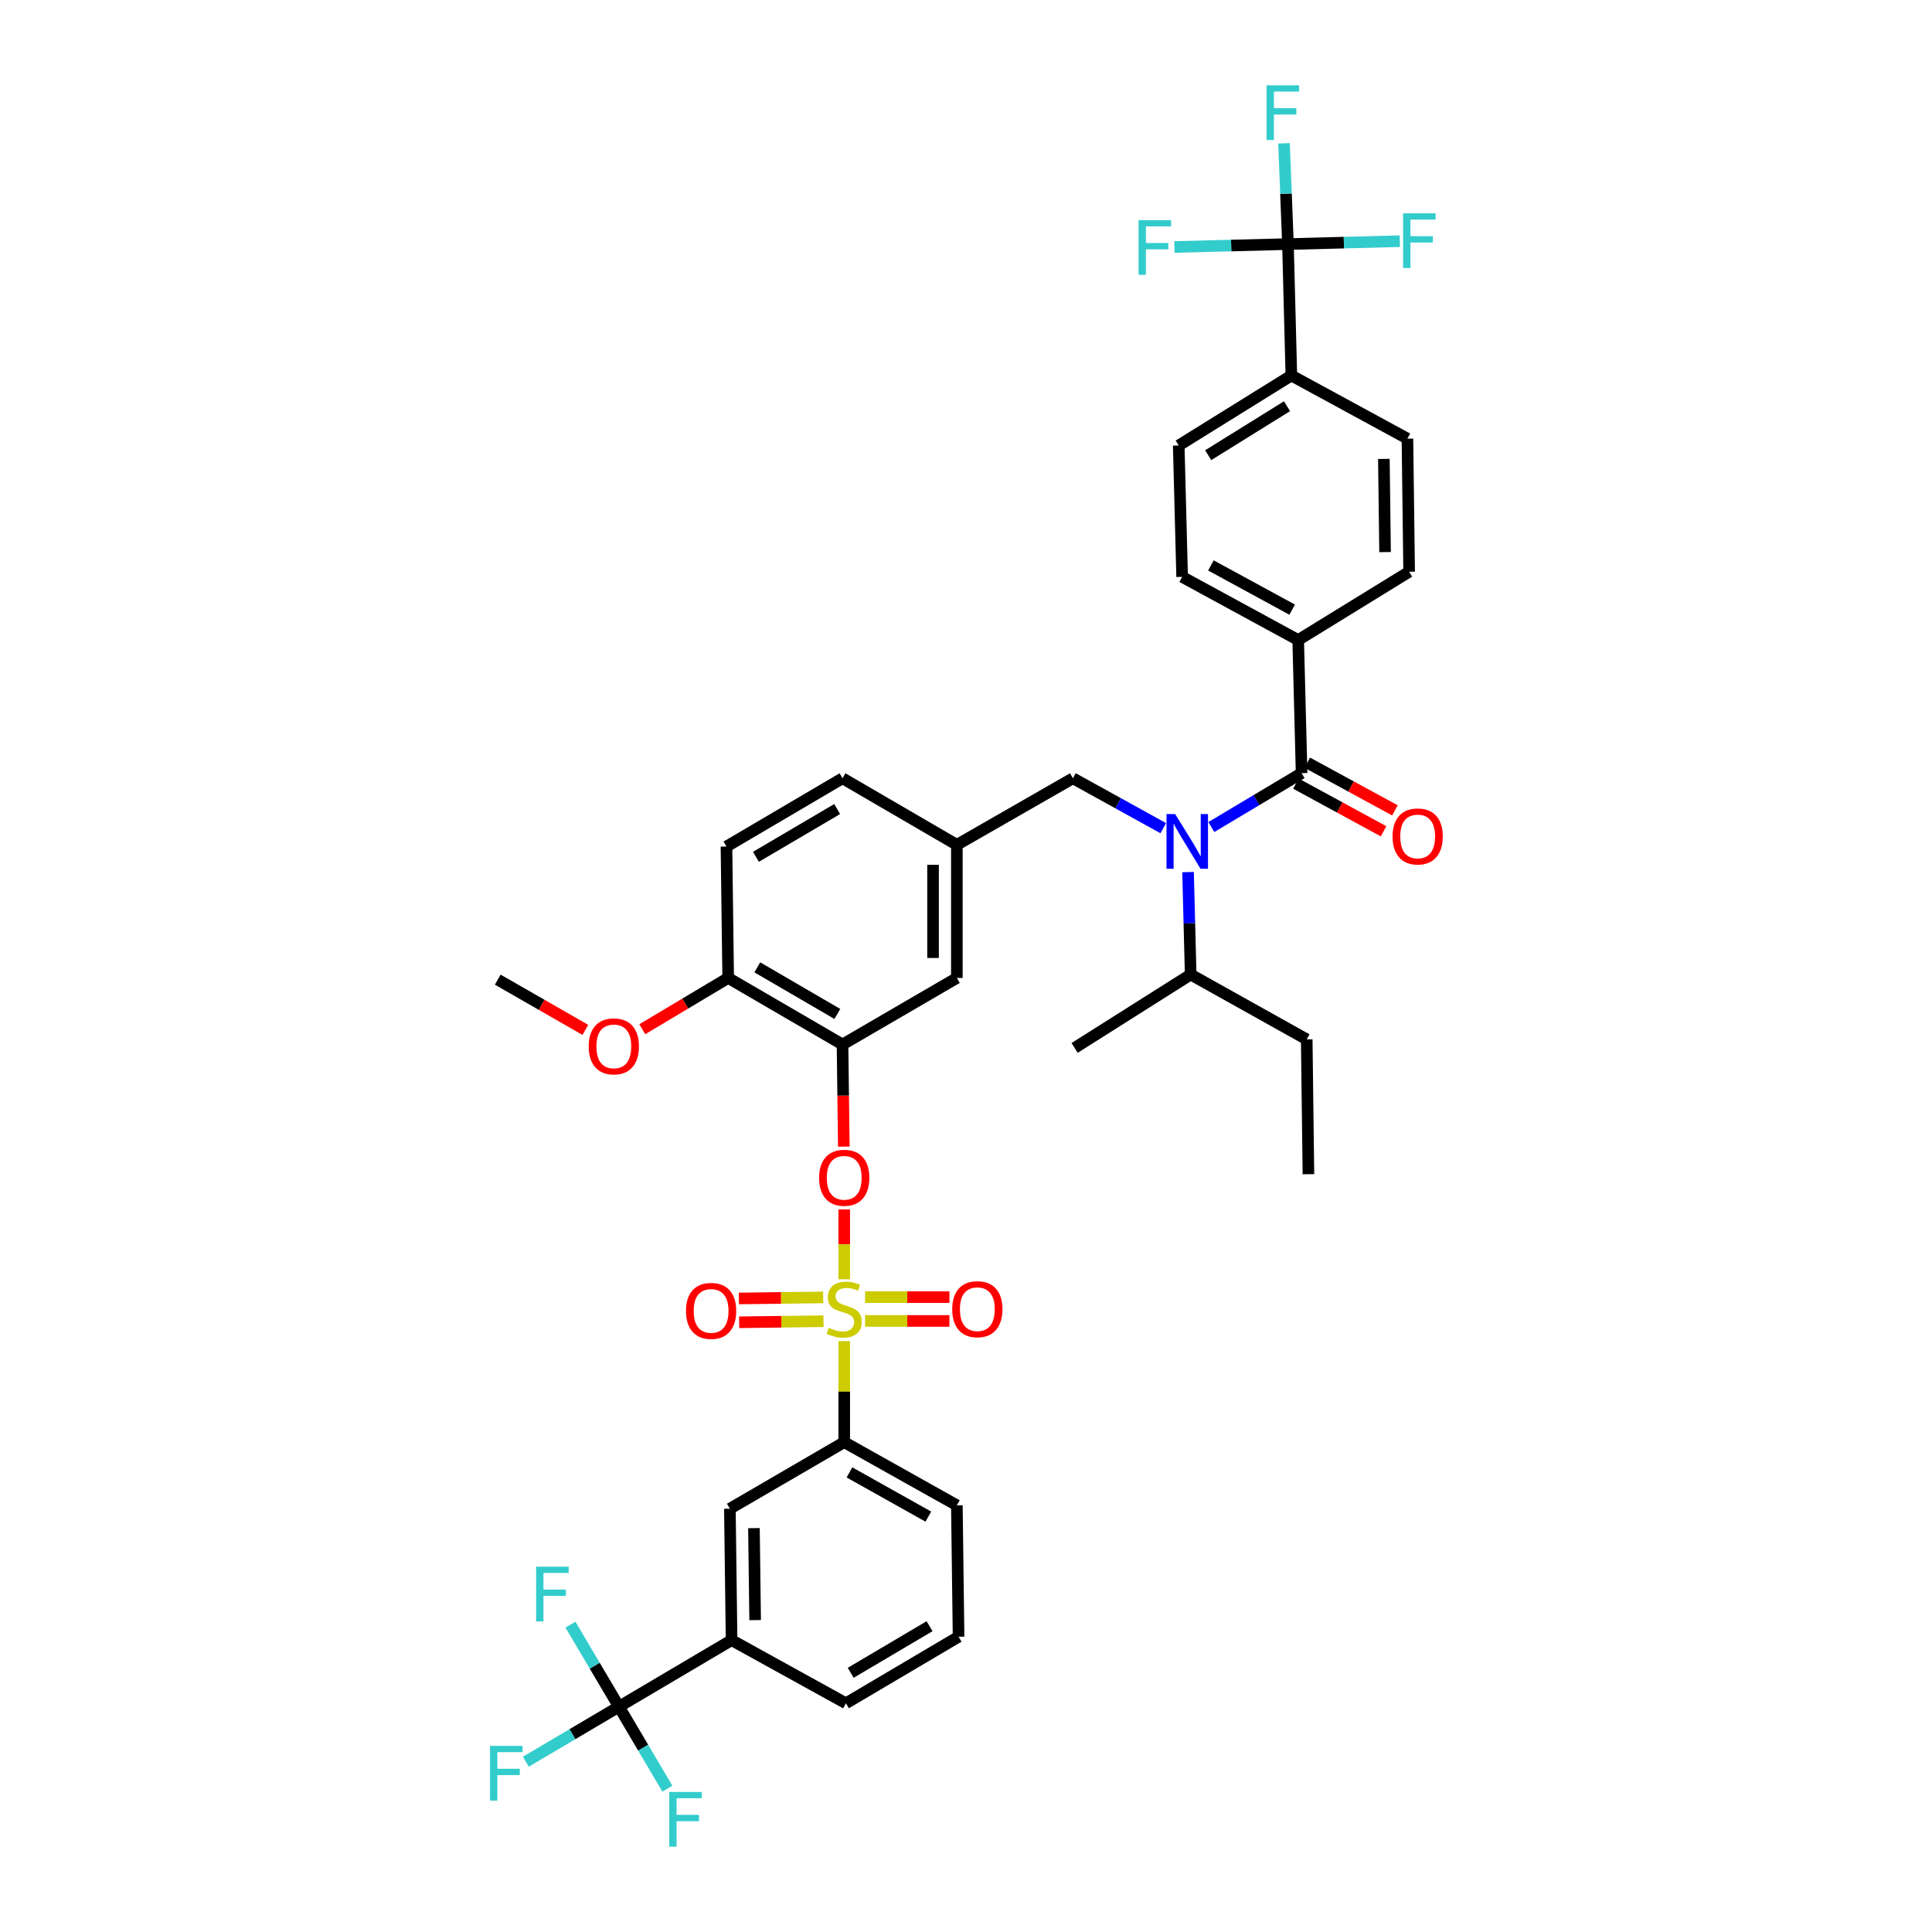 <?xml version='1.0' encoding='iso-8859-1'?>
<svg version='1.1' baseProfile='full'
              xmlns='http://www.w3.org/2000/svg'
                      xmlns:rdkit='http://www.rdkit.org/xml'
                      xmlns:xlink='http://www.w3.org/1999/xlink'
                  xml:space='preserve'
width='1000px' height='1000px' viewBox='0 0 1000 1000'>
<!-- END OF HEADER -->
<rect style='opacity:1.0;fill:#FFFFFF;stroke:none' width='1000' height='1000' x='0' y='0'> </rect>
<path class='bond-0' d='M 602.092,428.651 L 578.715,415.741' style='fill:none;fill-rule:evenodd;stroke:#0000FF;stroke-width:6px;stroke-linecap:butt;stroke-linejoin:miter;stroke-opacity:1' />
<path class='bond-0' d='M 578.715,415.741 L 555.338,402.831' style='fill:none;fill-rule:evenodd;stroke:#000000;stroke-width:6px;stroke-linecap:butt;stroke-linejoin:miter;stroke-opacity:1' />
<path class='bond-1' d='M 626.985,428.075 L 650.346,414.128' style='fill:none;fill-rule:evenodd;stroke:#0000FF;stroke-width:6px;stroke-linecap:butt;stroke-linejoin:miter;stroke-opacity:1' />
<path class='bond-1' d='M 650.346,414.128 L 673.707,400.181' style='fill:none;fill-rule:evenodd;stroke:#000000;stroke-width:6px;stroke-linecap:butt;stroke-linejoin:miter;stroke-opacity:1' />
<path class='bond-2' d='M 614.93,451.398 L 615.609,477.908' style='fill:none;fill-rule:evenodd;stroke:#0000FF;stroke-width:6px;stroke-linecap:butt;stroke-linejoin:miter;stroke-opacity:1' />
<path class='bond-2' d='M 615.609,477.908 L 616.289,504.417' style='fill:none;fill-rule:evenodd;stroke:#000000;stroke-width:6px;stroke-linecap:butt;stroke-linejoin:miter;stroke-opacity:1' />
<path class='bond-3' d='M 666.64,126.335 L 668.407,194.353' style='fill:none;fill-rule:evenodd;stroke:#000000;stroke-width:6px;stroke-linecap:butt;stroke-linejoin:miter;stroke-opacity:1' />
<path class='bond-4' d='M 666.64,126.335 L 695.592,125.583' style='fill:none;fill-rule:evenodd;stroke:#000000;stroke-width:6px;stroke-linecap:butt;stroke-linejoin:miter;stroke-opacity:1' />
<path class='bond-4' d='M 695.592,125.583 L 724.544,124.831' style='fill:none;fill-rule:evenodd;stroke:#33CCCC;stroke-width:6px;stroke-linecap:butt;stroke-linejoin:miter;stroke-opacity:1' />
<path class='bond-5' d='M 666.64,126.335 L 637.261,127.089' style='fill:none;fill-rule:evenodd;stroke:#000000;stroke-width:6px;stroke-linecap:butt;stroke-linejoin:miter;stroke-opacity:1' />
<path class='bond-5' d='M 637.261,127.089 L 607.882,127.842' style='fill:none;fill-rule:evenodd;stroke:#33CCCC;stroke-width:6px;stroke-linecap:butt;stroke-linejoin:miter;stroke-opacity:1' />
<path class='bond-6' d='M 666.64,126.335 L 665.624,100.257' style='fill:none;fill-rule:evenodd;stroke:#000000;stroke-width:6px;stroke-linecap:butt;stroke-linejoin:miter;stroke-opacity:1' />
<path class='bond-6' d='M 665.624,100.257 L 664.608,74.179' style='fill:none;fill-rule:evenodd;stroke:#33CCCC;stroke-width:6px;stroke-linecap:butt;stroke-linejoin:miter;stroke-opacity:1' />
<path class='bond-7' d='M 670.762,405.595 L 693.444,417.935' style='fill:none;fill-rule:evenodd;stroke:#000000;stroke-width:6px;stroke-linecap:butt;stroke-linejoin:miter;stroke-opacity:1' />
<path class='bond-7' d='M 693.444,417.935 L 716.127,430.276' style='fill:none;fill-rule:evenodd;stroke:#FF0000;stroke-width:6px;stroke-linecap:butt;stroke-linejoin:miter;stroke-opacity:1' />
<path class='bond-7' d='M 676.652,394.768 L 699.335,407.108' style='fill:none;fill-rule:evenodd;stroke:#000000;stroke-width:6px;stroke-linecap:butt;stroke-linejoin:miter;stroke-opacity:1' />
<path class='bond-7' d='M 699.335,407.108 L 722.017,419.449' style='fill:none;fill-rule:evenodd;stroke:#FF0000;stroke-width:6px;stroke-linecap:butt;stroke-linejoin:miter;stroke-opacity:1' />
<path class='bond-8' d='M 673.707,400.181 L 671.94,331.28' style='fill:none;fill-rule:evenodd;stroke:#000000;stroke-width:6px;stroke-linecap:butt;stroke-linejoin:miter;stroke-opacity:1' />
<path class='bond-9' d='M 668.407,194.353 L 610.105,230.571' style='fill:none;fill-rule:evenodd;stroke:#000000;stroke-width:6px;stroke-linecap:butt;stroke-linejoin:miter;stroke-opacity:1' />
<path class='bond-9' d='M 666.166,210.256 L 625.355,235.608' style='fill:none;fill-rule:evenodd;stroke:#000000;stroke-width:6px;stroke-linecap:butt;stroke-linejoin:miter;stroke-opacity:1' />
<path class='bond-10' d='M 668.407,194.353 L 728.481,227.037' style='fill:none;fill-rule:evenodd;stroke:#000000;stroke-width:6px;stroke-linecap:butt;stroke-linejoin:miter;stroke-opacity:1' />
<path class='bond-11' d='M 671.94,331.28 L 729.365,295.939' style='fill:none;fill-rule:evenodd;stroke:#000000;stroke-width:6px;stroke-linecap:butt;stroke-linejoin:miter;stroke-opacity:1' />
<path class='bond-12' d='M 671.94,331.28 L 611.872,298.589' style='fill:none;fill-rule:evenodd;stroke:#000000;stroke-width:6px;stroke-linecap:butt;stroke-linejoin:miter;stroke-opacity:1' />
<path class='bond-12' d='M 668.822,315.55 L 626.774,292.666' style='fill:none;fill-rule:evenodd;stroke:#000000;stroke-width:6px;stroke-linecap:butt;stroke-linejoin:miter;stroke-opacity:1' />
<path class='bond-13' d='M 555.338,402.831 L 495.27,437.282' style='fill:none;fill-rule:evenodd;stroke:#000000;stroke-width:6px;stroke-linecap:butt;stroke-linejoin:miter;stroke-opacity:1' />
<path class='bond-14' d='M 616.289,504.417 L 676.357,537.984' style='fill:none;fill-rule:evenodd;stroke:#000000;stroke-width:6px;stroke-linecap:butt;stroke-linejoin:miter;stroke-opacity:1' />
<path class='bond-15' d='M 616.289,504.417 L 556.221,542.401' style='fill:none;fill-rule:evenodd;stroke:#000000;stroke-width:6px;stroke-linecap:butt;stroke-linejoin:miter;stroke-opacity:1' />
<path class='bond-16' d='M 676.357,537.984 L 677.24,607.769' style='fill:none;fill-rule:evenodd;stroke:#000000;stroke-width:6px;stroke-linecap:butt;stroke-linejoin:miter;stroke-opacity:1' />
<path class='bond-17' d='M 320.366,883.382 L 378.667,848.931' style='fill:none;fill-rule:evenodd;stroke:#000000;stroke-width:6px;stroke-linecap:butt;stroke-linejoin:miter;stroke-opacity:1' />
<path class='bond-18' d='M 320.366,883.382 L 332.908,904.606' style='fill:none;fill-rule:evenodd;stroke:#000000;stroke-width:6px;stroke-linecap:butt;stroke-linejoin:miter;stroke-opacity:1' />
<path class='bond-18' d='M 332.908,904.606 L 345.449,925.83' style='fill:none;fill-rule:evenodd;stroke:#33CCCC;stroke-width:6px;stroke-linecap:butt;stroke-linejoin:miter;stroke-opacity:1' />
<path class='bond-19' d='M 320.366,883.382 L 307.822,862.157' style='fill:none;fill-rule:evenodd;stroke:#000000;stroke-width:6px;stroke-linecap:butt;stroke-linejoin:miter;stroke-opacity:1' />
<path class='bond-19' d='M 307.822,862.157 L 295.278,840.933' style='fill:none;fill-rule:evenodd;stroke:#33CCCC;stroke-width:6px;stroke-linecap:butt;stroke-linejoin:miter;stroke-opacity:1' />
<path class='bond-20' d='M 320.366,883.382 L 296.269,897.619' style='fill:none;fill-rule:evenodd;stroke:#000000;stroke-width:6px;stroke-linecap:butt;stroke-linejoin:miter;stroke-opacity:1' />
<path class='bond-20' d='M 296.269,897.619 L 272.171,911.857' style='fill:none;fill-rule:evenodd;stroke:#33CCCC;stroke-width:6px;stroke-linecap:butt;stroke-linejoin:miter;stroke-opacity:1' />
<path class='bond-21' d='M 436.969,625.996 L 436.969,644.07' style='fill:none;fill-rule:evenodd;stroke:#FF0000;stroke-width:6px;stroke-linecap:butt;stroke-linejoin:miter;stroke-opacity:1' />
<path class='bond-21' d='M 436.969,644.07 L 436.969,662.145' style='fill:none;fill-rule:evenodd;stroke:#CCCC00;stroke-width:6px;stroke-linecap:butt;stroke-linejoin:miter;stroke-opacity:1' />
<path class='bond-22' d='M 436.763,593.493 L 436.424,567.064' style='fill:none;fill-rule:evenodd;stroke:#FF0000;stroke-width:6px;stroke-linecap:butt;stroke-linejoin:miter;stroke-opacity:1' />
<path class='bond-22' d='M 436.424,567.064 L 436.085,540.634' style='fill:none;fill-rule:evenodd;stroke:#000000;stroke-width:6px;stroke-linecap:butt;stroke-linejoin:miter;stroke-opacity:1' />
<path class='bond-23' d='M 447.771,683.717 L 469.594,683.717' style='fill:none;fill-rule:evenodd;stroke:#CCCC00;stroke-width:6px;stroke-linecap:butt;stroke-linejoin:miter;stroke-opacity:1' />
<path class='bond-23' d='M 469.594,683.717 L 491.417,683.717' style='fill:none;fill-rule:evenodd;stroke:#FF0000;stroke-width:6px;stroke-linecap:butt;stroke-linejoin:miter;stroke-opacity:1' />
<path class='bond-23' d='M 447.771,671.391 L 469.594,671.391' style='fill:none;fill-rule:evenodd;stroke:#CCCC00;stroke-width:6px;stroke-linecap:butt;stroke-linejoin:miter;stroke-opacity:1' />
<path class='bond-23' d='M 469.594,671.391 L 491.417,671.391' style='fill:none;fill-rule:evenodd;stroke:#FF0000;stroke-width:6px;stroke-linecap:butt;stroke-linejoin:miter;stroke-opacity:1' />
<path class='bond-24' d='M 426.087,671.53 L 404.264,671.81' style='fill:none;fill-rule:evenodd;stroke:#CCCC00;stroke-width:6px;stroke-linecap:butt;stroke-linejoin:miter;stroke-opacity:1' />
<path class='bond-24' d='M 404.264,671.81 L 382.441,672.089' style='fill:none;fill-rule:evenodd;stroke:#FF0000;stroke-width:6px;stroke-linecap:butt;stroke-linejoin:miter;stroke-opacity:1' />
<path class='bond-24' d='M 426.245,683.855 L 404.422,684.134' style='fill:none;fill-rule:evenodd;stroke:#CCCC00;stroke-width:6px;stroke-linecap:butt;stroke-linejoin:miter;stroke-opacity:1' />
<path class='bond-24' d='M 404.422,684.134 L 382.599,684.414' style='fill:none;fill-rule:evenodd;stroke:#FF0000;stroke-width:6px;stroke-linecap:butt;stroke-linejoin:miter;stroke-opacity:1' />
<path class='bond-25' d='M 436.969,694.156 L 436.969,720.309' style='fill:none;fill-rule:evenodd;stroke:#CCCC00;stroke-width:6px;stroke-linecap:butt;stroke-linejoin:miter;stroke-opacity:1' />
<path class='bond-25' d='M 436.969,720.309 L 436.969,746.462' style='fill:none;fill-rule:evenodd;stroke:#000000;stroke-width:6px;stroke-linecap:butt;stroke-linejoin:miter;stroke-opacity:1' />
<path class='bond-26' d='M 436.969,746.462 L 377.784,780.913' style='fill:none;fill-rule:evenodd;stroke:#000000;stroke-width:6px;stroke-linecap:butt;stroke-linejoin:miter;stroke-opacity:1' />
<path class='bond-27' d='M 436.969,746.462 L 495.27,779.146' style='fill:none;fill-rule:evenodd;stroke:#000000;stroke-width:6px;stroke-linecap:butt;stroke-linejoin:miter;stroke-opacity:1' />
<path class='bond-27' d='M 439.686,762.116 L 480.497,784.995' style='fill:none;fill-rule:evenodd;stroke:#000000;stroke-width:6px;stroke-linecap:butt;stroke-linejoin:miter;stroke-opacity:1' />
<path class='bond-28' d='M 436.085,540.634 L 376.901,506.183' style='fill:none;fill-rule:evenodd;stroke:#000000;stroke-width:6px;stroke-linecap:butt;stroke-linejoin:miter;stroke-opacity:1' />
<path class='bond-28' d='M 433.408,524.814 L 391.979,500.699' style='fill:none;fill-rule:evenodd;stroke:#000000;stroke-width:6px;stroke-linecap:butt;stroke-linejoin:miter;stroke-opacity:1' />
<path class='bond-29' d='M 436.085,540.634 L 495.27,506.183' style='fill:none;fill-rule:evenodd;stroke:#000000;stroke-width:6px;stroke-linecap:butt;stroke-linejoin:miter;stroke-opacity:1' />
<path class='bond-30' d='M 376.901,506.183 L 376.017,438.165' style='fill:none;fill-rule:evenodd;stroke:#000000;stroke-width:6px;stroke-linecap:butt;stroke-linejoin:miter;stroke-opacity:1' />
<path class='bond-31' d='M 376.901,506.183 L 354.67,519.456' style='fill:none;fill-rule:evenodd;stroke:#000000;stroke-width:6px;stroke-linecap:butt;stroke-linejoin:miter;stroke-opacity:1' />
<path class='bond-31' d='M 354.67,519.456 L 332.439,532.728' style='fill:none;fill-rule:evenodd;stroke:#FF0000;stroke-width:6px;stroke-linecap:butt;stroke-linejoin:miter;stroke-opacity:1' />
<path class='bond-32' d='M 376.017,438.165 L 436.085,402.831' style='fill:none;fill-rule:evenodd;stroke:#000000;stroke-width:6px;stroke-linecap:butt;stroke-linejoin:miter;stroke-opacity:1' />
<path class='bond-32' d='M 391.277,443.489 L 433.324,418.755' style='fill:none;fill-rule:evenodd;stroke:#000000;stroke-width:6px;stroke-linecap:butt;stroke-linejoin:miter;stroke-opacity:1' />
<path class='bond-33' d='M 436.085,402.831 L 495.27,437.282' style='fill:none;fill-rule:evenodd;stroke:#000000;stroke-width:6px;stroke-linecap:butt;stroke-linejoin:miter;stroke-opacity:1' />
<path class='bond-34' d='M 495.27,437.282 L 495.27,506.183' style='fill:none;fill-rule:evenodd;stroke:#000000;stroke-width:6px;stroke-linecap:butt;stroke-linejoin:miter;stroke-opacity:1' />
<path class='bond-34' d='M 482.944,447.617 L 482.944,495.848' style='fill:none;fill-rule:evenodd;stroke:#000000;stroke-width:6px;stroke-linecap:butt;stroke-linejoin:miter;stroke-opacity:1' />
<path class='bond-35' d='M 302.985,533.07 L 280.313,520.068' style='fill:none;fill-rule:evenodd;stroke:#FF0000;stroke-width:6px;stroke-linecap:butt;stroke-linejoin:miter;stroke-opacity:1' />
<path class='bond-35' d='M 280.313,520.068 L 257.641,507.067' style='fill:none;fill-rule:evenodd;stroke:#000000;stroke-width:6px;stroke-linecap:butt;stroke-linejoin:miter;stroke-opacity:1' />
<path class='bond-36' d='M 378.667,848.931 L 377.784,780.913' style='fill:none;fill-rule:evenodd;stroke:#000000;stroke-width:6px;stroke-linecap:butt;stroke-linejoin:miter;stroke-opacity:1' />
<path class='bond-36' d='M 390.86,838.568 L 390.241,790.955' style='fill:none;fill-rule:evenodd;stroke:#000000;stroke-width:6px;stroke-linecap:butt;stroke-linejoin:miter;stroke-opacity:1' />
<path class='bond-37' d='M 378.667,848.931 L 437.852,881.615' style='fill:none;fill-rule:evenodd;stroke:#000000;stroke-width:6px;stroke-linecap:butt;stroke-linejoin:miter;stroke-opacity:1' />
<path class='bond-38' d='M 495.27,779.146 L 496.153,847.164' style='fill:none;fill-rule:evenodd;stroke:#000000;stroke-width:6px;stroke-linecap:butt;stroke-linejoin:miter;stroke-opacity:1' />
<path class='bond-39' d='M 437.852,881.615 L 496.153,847.164' style='fill:none;fill-rule:evenodd;stroke:#000000;stroke-width:6px;stroke-linecap:butt;stroke-linejoin:miter;stroke-opacity:1' />
<path class='bond-39' d='M 440.327,865.836 L 481.137,841.72' style='fill:none;fill-rule:evenodd;stroke:#000000;stroke-width:6px;stroke-linecap:butt;stroke-linejoin:miter;stroke-opacity:1' />
<path class='bond-40' d='M 610.105,230.571 L 611.872,298.589' style='fill:none;fill-rule:evenodd;stroke:#000000;stroke-width:6px;stroke-linecap:butt;stroke-linejoin:miter;stroke-opacity:1' />
<path class='bond-41' d='M 728.481,227.037 L 729.365,295.939' style='fill:none;fill-rule:evenodd;stroke:#000000;stroke-width:6px;stroke-linecap:butt;stroke-linejoin:miter;stroke-opacity:1' />
<path class='bond-41' d='M 716.289,237.531 L 716.908,285.762' style='fill:none;fill-rule:evenodd;stroke:#000000;stroke-width:6px;stroke-linecap:butt;stroke-linejoin:miter;stroke-opacity:1' />
<path  class='atom-0' d='M 608.262 421.355
L 617.542 436.355
Q 618.462 437.835, 619.942 440.515
Q 621.422 443.195, 621.502 443.355
L 621.502 421.355
L 625.262 421.355
L 625.262 449.675
L 621.382 449.675
L 611.422 433.275
Q 610.262 431.355, 609.022 429.155
Q 607.822 426.955, 607.462 426.275
L 607.462 449.675
L 603.782 449.675
L 603.782 421.355
L 608.262 421.355
' fill='#0000FF'/>
<path  class='atom-3' d='M 720.782 432.945
Q 720.782 426.145, 724.142 422.345
Q 727.502 418.545, 733.782 418.545
Q 740.062 418.545, 743.422 422.345
Q 746.782 426.145, 746.782 432.945
Q 746.782 439.825, 743.382 443.745
Q 739.982 447.625, 733.782 447.625
Q 727.542 447.625, 724.142 443.745
Q 720.782 439.865, 720.782 432.945
M 733.782 444.425
Q 738.102 444.425, 740.422 441.545
Q 742.782 438.625, 742.782 432.945
Q 742.782 427.385, 740.422 424.585
Q 738.102 421.745, 733.782 421.745
Q 729.462 421.745, 727.102 424.545
Q 724.782 427.345, 724.782 432.945
Q 724.782 438.665, 727.102 441.545
Q 729.462 444.425, 733.782 444.425
' fill='#FF0000'/>
<path  class='atom-10' d='M 423.969 609.616
Q 423.969 602.816, 427.329 599.016
Q 430.689 595.216, 436.969 595.216
Q 443.249 595.216, 446.609 599.016
Q 449.969 602.816, 449.969 609.616
Q 449.969 616.496, 446.569 620.416
Q 443.169 624.296, 436.969 624.296
Q 430.729 624.296, 427.329 620.416
Q 423.969 616.536, 423.969 609.616
M 436.969 621.096
Q 441.289 621.096, 443.609 618.216
Q 445.969 615.296, 445.969 609.616
Q 445.969 604.056, 443.609 601.256
Q 441.289 598.416, 436.969 598.416
Q 432.649 598.416, 430.289 601.216
Q 427.969 604.016, 427.969 609.616
Q 427.969 615.336, 430.289 618.216
Q 432.649 621.096, 436.969 621.096
' fill='#FF0000'/>
<path  class='atom-11' d='M 428.969 687.274
Q 429.289 687.394, 430.609 687.954
Q 431.929 688.514, 433.369 688.874
Q 434.849 689.194, 436.289 689.194
Q 438.969 689.194, 440.529 687.914
Q 442.089 686.594, 442.089 684.314
Q 442.089 682.754, 441.289 681.794
Q 440.529 680.834, 439.329 680.314
Q 438.129 679.794, 436.129 679.194
Q 433.609 678.434, 432.089 677.714
Q 430.609 676.994, 429.529 675.474
Q 428.489 673.954, 428.489 671.394
Q 428.489 667.834, 430.889 665.634
Q 433.329 663.434, 438.129 663.434
Q 441.409 663.434, 445.129 664.994
L 444.209 668.074
Q 440.809 666.674, 438.249 666.674
Q 435.489 666.674, 433.969 667.834
Q 432.449 668.954, 432.489 670.914
Q 432.489 672.434, 433.249 673.354
Q 434.049 674.274, 435.169 674.794
Q 436.329 675.314, 438.249 675.914
Q 440.809 676.714, 442.329 677.514
Q 443.849 678.314, 444.929 679.954
Q 446.049 681.554, 446.049 684.314
Q 446.049 688.234, 443.409 690.354
Q 440.809 692.434, 436.449 692.434
Q 433.929 692.434, 432.009 691.874
Q 430.129 691.354, 427.889 690.434
L 428.969 687.274
' fill='#CCCC00'/>
<path  class='atom-12' d='M 492.87 677.634
Q 492.87 670.834, 496.23 667.034
Q 499.59 663.234, 505.87 663.234
Q 512.15 663.234, 515.51 667.034
Q 518.87 670.834, 518.87 677.634
Q 518.87 684.514, 515.47 688.434
Q 512.07 692.314, 505.87 692.314
Q 499.63 692.314, 496.23 688.434
Q 492.87 684.554, 492.87 677.634
M 505.87 689.114
Q 510.19 689.114, 512.51 686.234
Q 514.87 683.314, 514.87 677.634
Q 514.87 672.074, 512.51 669.274
Q 510.19 666.434, 505.87 666.434
Q 501.55 666.434, 499.19 669.234
Q 496.87 672.034, 496.87 677.634
Q 496.87 683.354, 499.19 686.234
Q 501.55 689.114, 505.87 689.114
' fill='#FF0000'/>
<path  class='atom-13' d='M 355.067 678.517
Q 355.067 671.717, 358.427 667.917
Q 361.787 664.117, 368.067 664.117
Q 374.347 664.117, 377.707 667.917
Q 381.067 671.717, 381.067 678.517
Q 381.067 685.397, 377.667 689.317
Q 374.267 693.197, 368.067 693.197
Q 361.827 693.197, 358.427 689.317
Q 355.067 685.437, 355.067 678.517
M 368.067 689.997
Q 372.387 689.997, 374.707 687.117
Q 377.067 684.197, 377.067 678.517
Q 377.067 672.957, 374.707 670.157
Q 372.387 667.317, 368.067 667.317
Q 363.747 667.317, 361.387 670.117
Q 359.067 672.917, 359.067 678.517
Q 359.067 684.237, 361.387 687.117
Q 363.747 689.997, 368.067 689.997
' fill='#FF0000'/>
<path  class='atom-21' d='M 304.716 541.598
Q 304.716 534.798, 308.076 530.998
Q 311.436 527.198, 317.716 527.198
Q 323.996 527.198, 327.356 530.998
Q 330.716 534.798, 330.716 541.598
Q 330.716 548.478, 327.316 552.398
Q 323.916 556.278, 317.716 556.278
Q 311.476 556.278, 308.076 552.398
Q 304.716 548.518, 304.716 541.598
M 317.716 553.078
Q 322.036 553.078, 324.356 550.198
Q 326.716 547.278, 326.716 541.598
Q 326.716 536.038, 324.356 533.238
Q 322.036 530.398, 317.716 530.398
Q 313.396 530.398, 311.036 533.198
Q 308.716 535.998, 308.716 541.598
Q 308.716 547.318, 311.036 550.198
Q 313.396 553.078, 317.716 553.078
' fill='#FF0000'/>
<path  class='atom-25' d='M 346.397 927.523
L 363.237 927.523
L 363.237 930.763
L 350.197 930.763
L 350.197 939.363
L 361.797 939.363
L 361.797 942.643
L 350.197 942.643
L 350.197 955.843
L 346.397 955.843
L 346.397 927.523
' fill='#33CCCC'/>
<path  class='atom-26' d='M 277.489 810.92
L 294.329 810.92
L 294.329 814.16
L 281.289 814.16
L 281.289 822.76
L 292.889 822.76
L 292.889 826.04
L 281.289 826.04
L 281.289 839.24
L 277.489 839.24
L 277.489 810.92
' fill='#33CCCC'/>
<path  class='atom-27' d='M 253.638 903.672
L 270.478 903.672
L 270.478 906.912
L 257.438 906.912
L 257.438 915.512
L 269.038 915.512
L 269.038 918.792
L 257.438 918.792
L 257.438 931.992
L 253.638 931.992
L 253.638 903.672
' fill='#33CCCC'/>
<path  class='atom-37' d='M 726.245 110.409
L 743.085 110.409
L 743.085 113.649
L 730.045 113.649
L 730.045 122.249
L 741.645 122.249
L 741.645 125.529
L 730.045 125.529
L 730.045 138.729
L 726.245 138.729
L 726.245 110.409
' fill='#33CCCC'/>
<path  class='atom-38' d='M 589.319 113.942
L 606.159 113.942
L 606.159 117.182
L 593.119 117.182
L 593.119 125.782
L 604.719 125.782
L 604.719 129.062
L 593.119 129.062
L 593.119 142.262
L 589.319 142.262
L 589.319 113.942
' fill='#33CCCC'/>
<path  class='atom-39' d='M 655.57 44.157
L 672.41 44.157
L 672.41 47.397
L 659.37 47.397
L 659.37 55.997
L 670.97 55.997
L 670.97 59.277
L 659.37 59.277
L 659.37 72.477
L 655.57 72.477
L 655.57 44.157
' fill='#33CCCC'/>
</svg>
